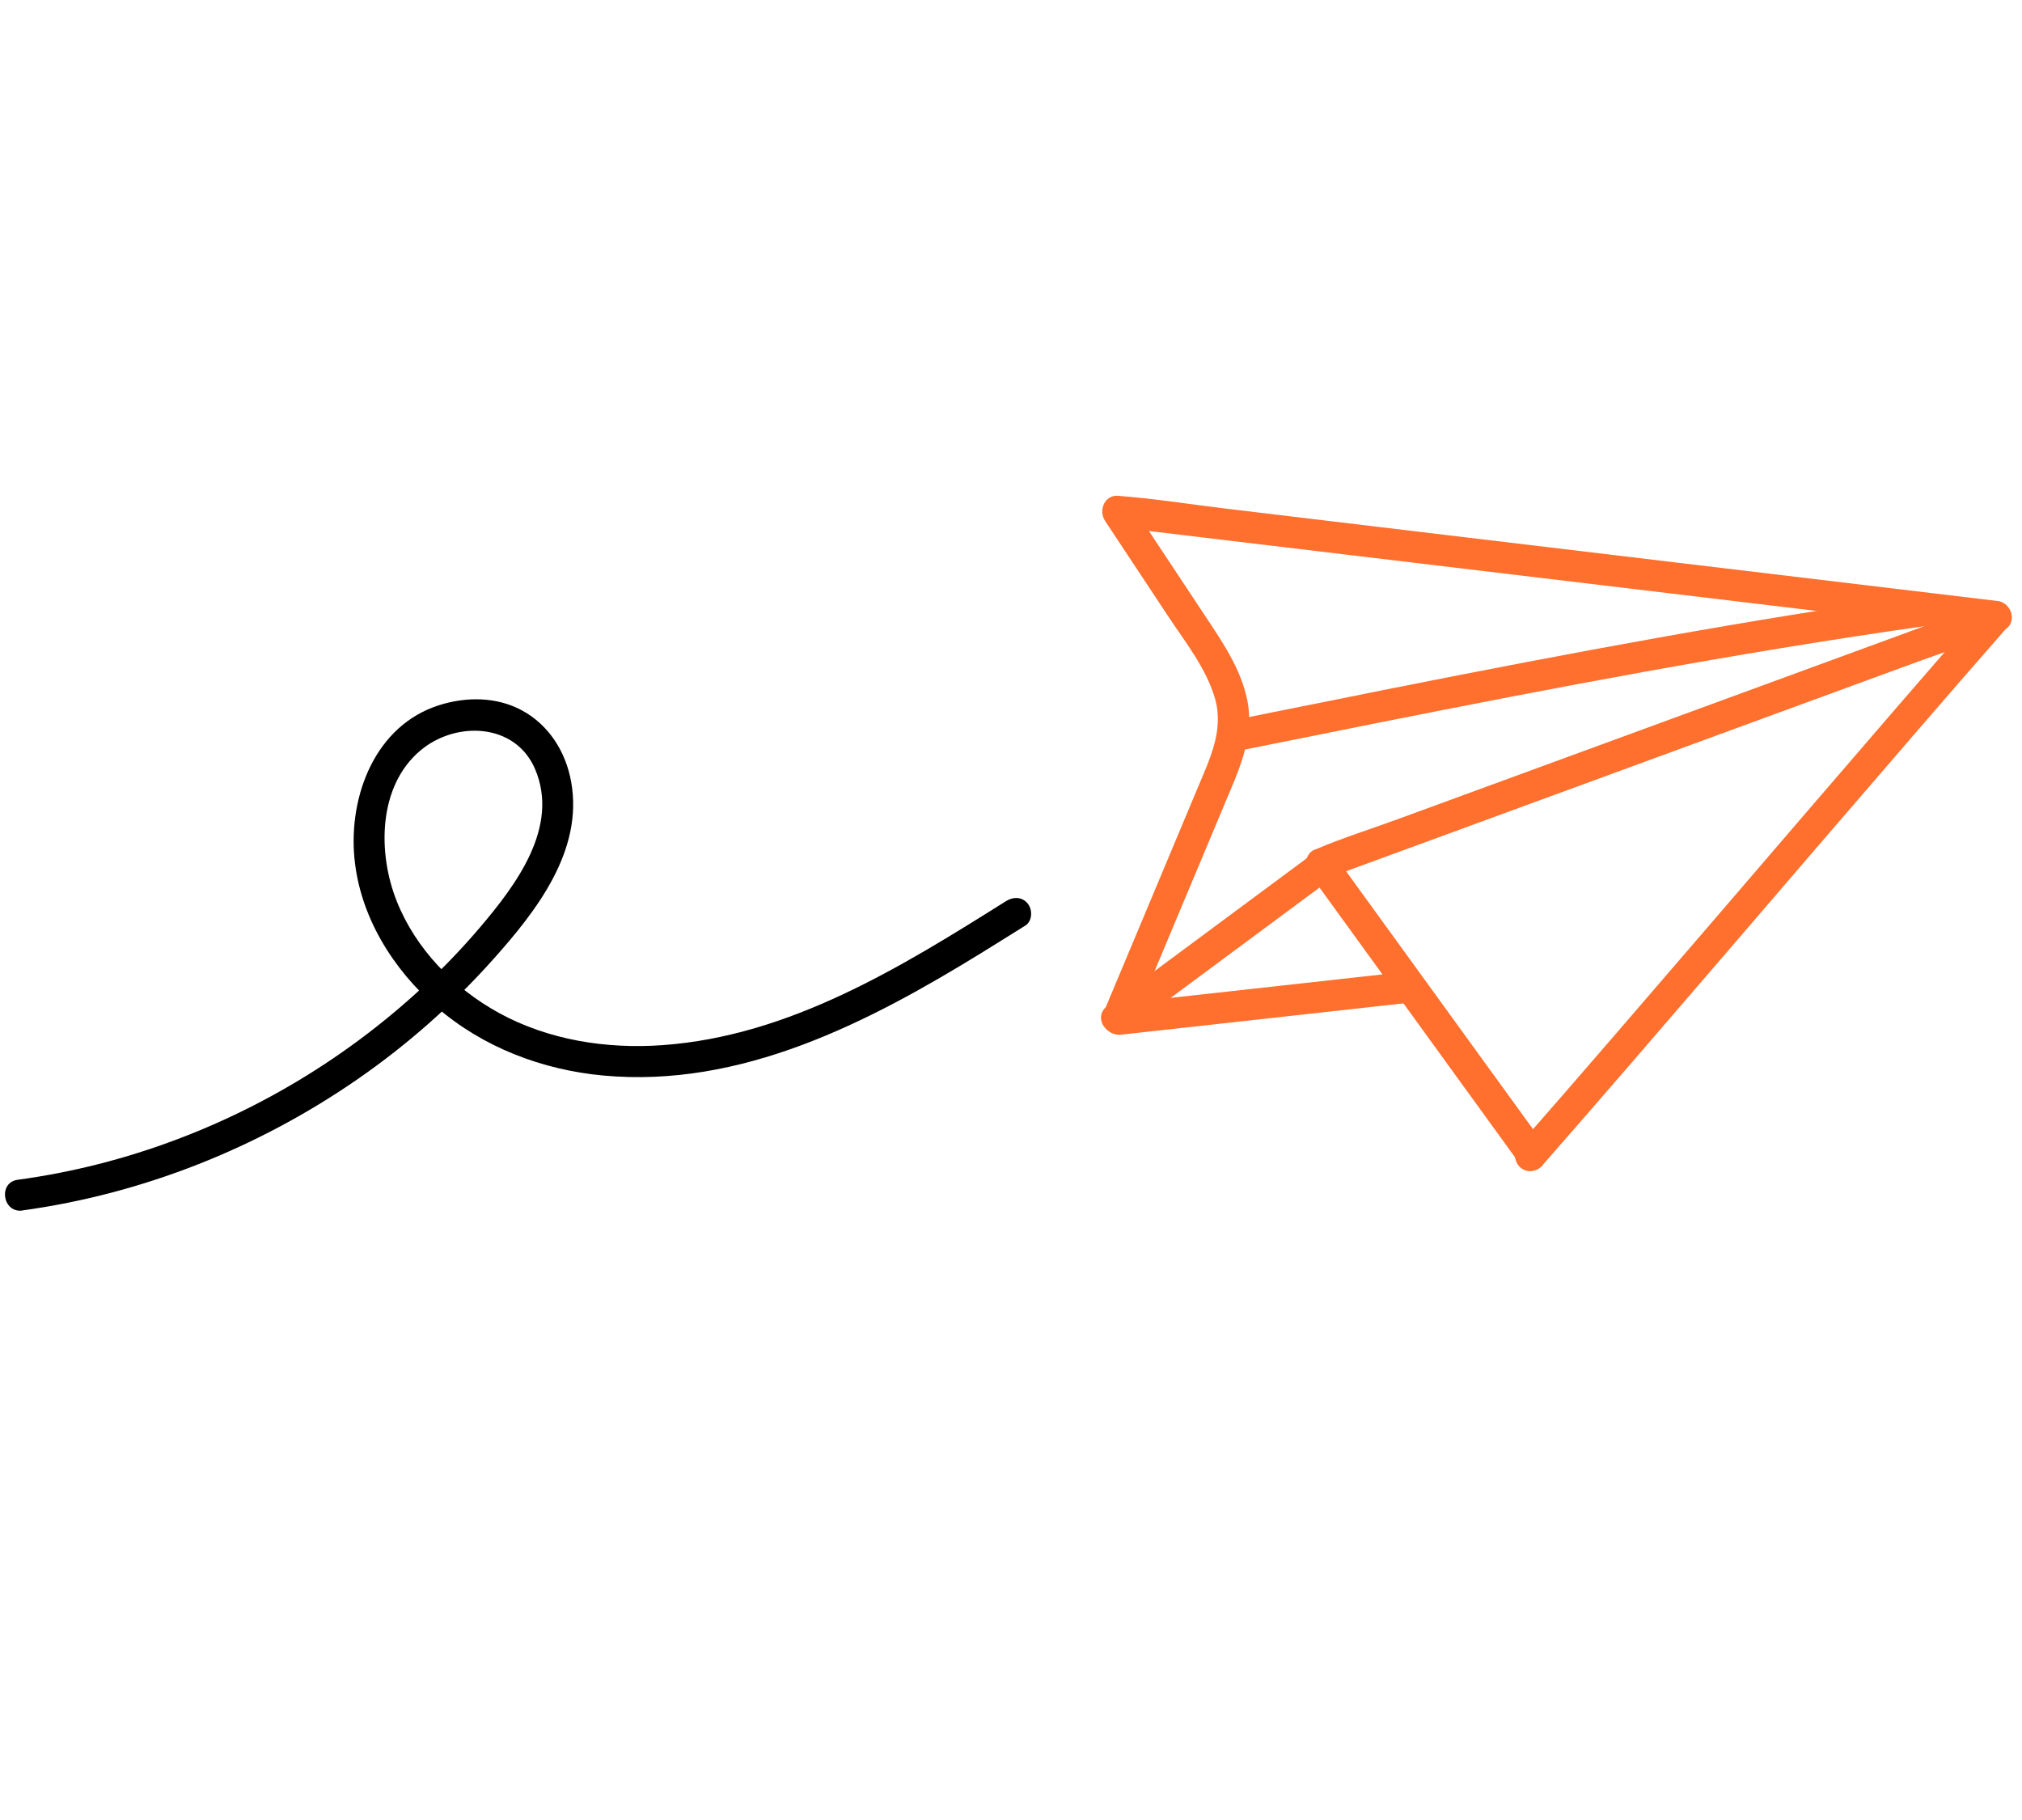 <?xml version="1.0" encoding="UTF-8"?> <svg xmlns="http://www.w3.org/2000/svg" width="190" height="171" viewBox="0 0 190 171" fill="none"><path d="M105.836 96.844C112.24 92.097 118.641 87.357 125.045 82.609C126.558 81.487 124.747 79.196 123.237 80.311C116.833 85.058 110.431 89.798 104.027 94.546C102.514 95.668 104.325 97.959 105.836 96.844Z" fill="#FF6F2D"></path><path d="M145.043 107.461C138.465 98.393 131.895 89.327 125.32 80.252L124.752 82.493C126.857 81.721 128.953 80.954 131.059 80.182L146.206 74.631C152.311 72.389 158.421 70.157 164.526 67.915C169.806 65.979 175.082 64.049 180.362 62.113C182.914 61.176 185.536 60.359 188.039 59.295C188.079 59.278 188.116 59.268 188.153 59.257C189.92 58.609 188.751 55.931 186.987 56.573C184.881 57.345 182.785 58.112 180.68 58.884C175.632 60.738 170.587 62.584 165.533 64.435C159.427 66.677 153.318 68.909 147.212 71.151C141.933 73.087 136.656 75.017 131.377 76.953C128.824 77.89 126.203 78.707 123.7 79.771C123.66 79.788 123.622 79.799 123.585 79.809C122.665 80.143 122.496 81.33 123.017 82.05C129.595 91.119 136.165 100.184 142.74 109.259C143.849 110.784 146.14 108.973 145.038 107.451L145.043 107.461Z" fill="#FF6F2D"></path><path d="M144.976 109.443C150.591 103.032 156.154 96.567 161.716 90.101C167.73 83.1 173.737 76.096 179.768 69.117C182.746 65.668 185.729 62.228 188.731 58.804C189.487 57.94 188.755 56.597 187.717 56.47C184.973 56.144 182.223 55.815 179.482 55.482C172.894 54.694 166.299 53.904 159.711 53.116C151.791 52.169 143.871 51.222 135.952 50.275C129.062 49.451 122.18 48.631 115.293 47.8C111.971 47.404 108.63 46.867 105.289 46.604C105.24 46.601 105.194 46.592 105.145 46.589C103.814 46.429 103.177 47.938 103.842 48.947C105.814 51.925 107.787 54.902 109.764 57.89C111.36 60.304 113.333 62.775 114.162 65.601C115.033 68.592 113.675 71.32 112.539 74.034C111.175 77.282 109.812 80.53 108.456 83.781C106.889 87.522 105.319 91.252 103.753 94.993C103.026 96.732 105.742 97.803 106.469 96.064C109.345 89.212 112.21 82.364 115.086 75.512C116.369 72.448 117.879 69.291 117.221 65.885C116.627 62.821 114.799 60.215 113.107 57.664C110.786 54.159 108.465 50.654 106.149 47.159L104.846 49.517C107.589 49.844 110.34 50.173 113.081 50.506C119.669 51.294 126.264 52.084 132.852 52.871L156.611 55.713C163.501 56.536 170.383 57.357 177.269 58.187C179.53 58.456 181.78 58.728 184.04 58.997C185.109 59.128 186.198 59.333 187.274 59.384C187.323 59.386 187.369 59.396 187.418 59.399C187.078 58.617 186.743 57.846 186.404 57.065C180.788 63.476 175.226 69.942 169.663 76.407C163.649 83.408 157.642 90.412 151.612 97.391C148.633 100.84 145.65 104.28 142.648 107.704C142.132 108.297 142.342 109.302 142.937 109.752C143.609 110.258 144.461 110.054 144.985 109.463L144.976 109.443Z" fill="#FF6F2D"></path><path d="M117.054 70.41C133.736 67.05 150.422 63.683 167.216 60.923C171.973 60.142 176.738 59.406 181.509 58.738C183.372 58.476 182.926 55.586 181.063 55.848C164.214 58.22 147.477 61.36 130.788 64.676C126.058 65.617 121.333 66.568 116.608 67.52C114.769 67.89 115.205 70.785 117.054 70.41Z" fill="#FF6F2D"></path><path d="M105.342 97.214C114.362 96.212 123.382 95.211 132.399 94.216C134.267 94.006 133.818 91.123 131.953 91.326C122.933 92.328 113.913 93.329 104.896 94.323C103.028 94.533 103.477 97.417 105.342 97.214Z" fill="#FF6F2D"></path><path d="M2.121 113.726C13.419 112.17 24.265 107.862 33.629 101.376C38.285 98.156 42.546 94.382 46.317 90.165C50.366 85.643 54.835 79.951 53.672 73.466C53.166 70.643 51.588 68.119 49.035 66.74C46.661 65.455 43.807 65.451 41.274 66.253C35.263 68.15 32.758 74.759 33.302 80.601C33.815 86.1 36.913 91.065 41.029 94.63C45.398 98.412 50.966 100.524 56.685 101.052C69.637 102.248 81.549 96.102 92.236 89.523C93.607 88.678 94.974 87.822 96.341 86.966C97.011 86.55 97.039 85.49 96.585 84.913C96.054 84.238 95.205 84.244 94.532 84.668C84.645 90.881 74.233 97.327 62.286 98.196C57.004 98.579 51.545 97.73 46.87 95.165C42.66 92.85 39.077 89.179 37.286 84.687C35.488 80.193 35.497 73.896 39.492 70.523C42.815 67.716 48.42 67.9 50.279 72.26C52.607 77.727 48.45 83.195 45.09 87.15C41.732 91.097 37.901 94.626 33.746 97.711C25.403 103.902 15.662 108.247 5.452 110.224C4.194 110.467 2.933 110.676 1.662 110.847C-0.198 111.102 0.241 113.989 2.108 113.737L2.121 113.726Z" fill="black"></path></svg> 